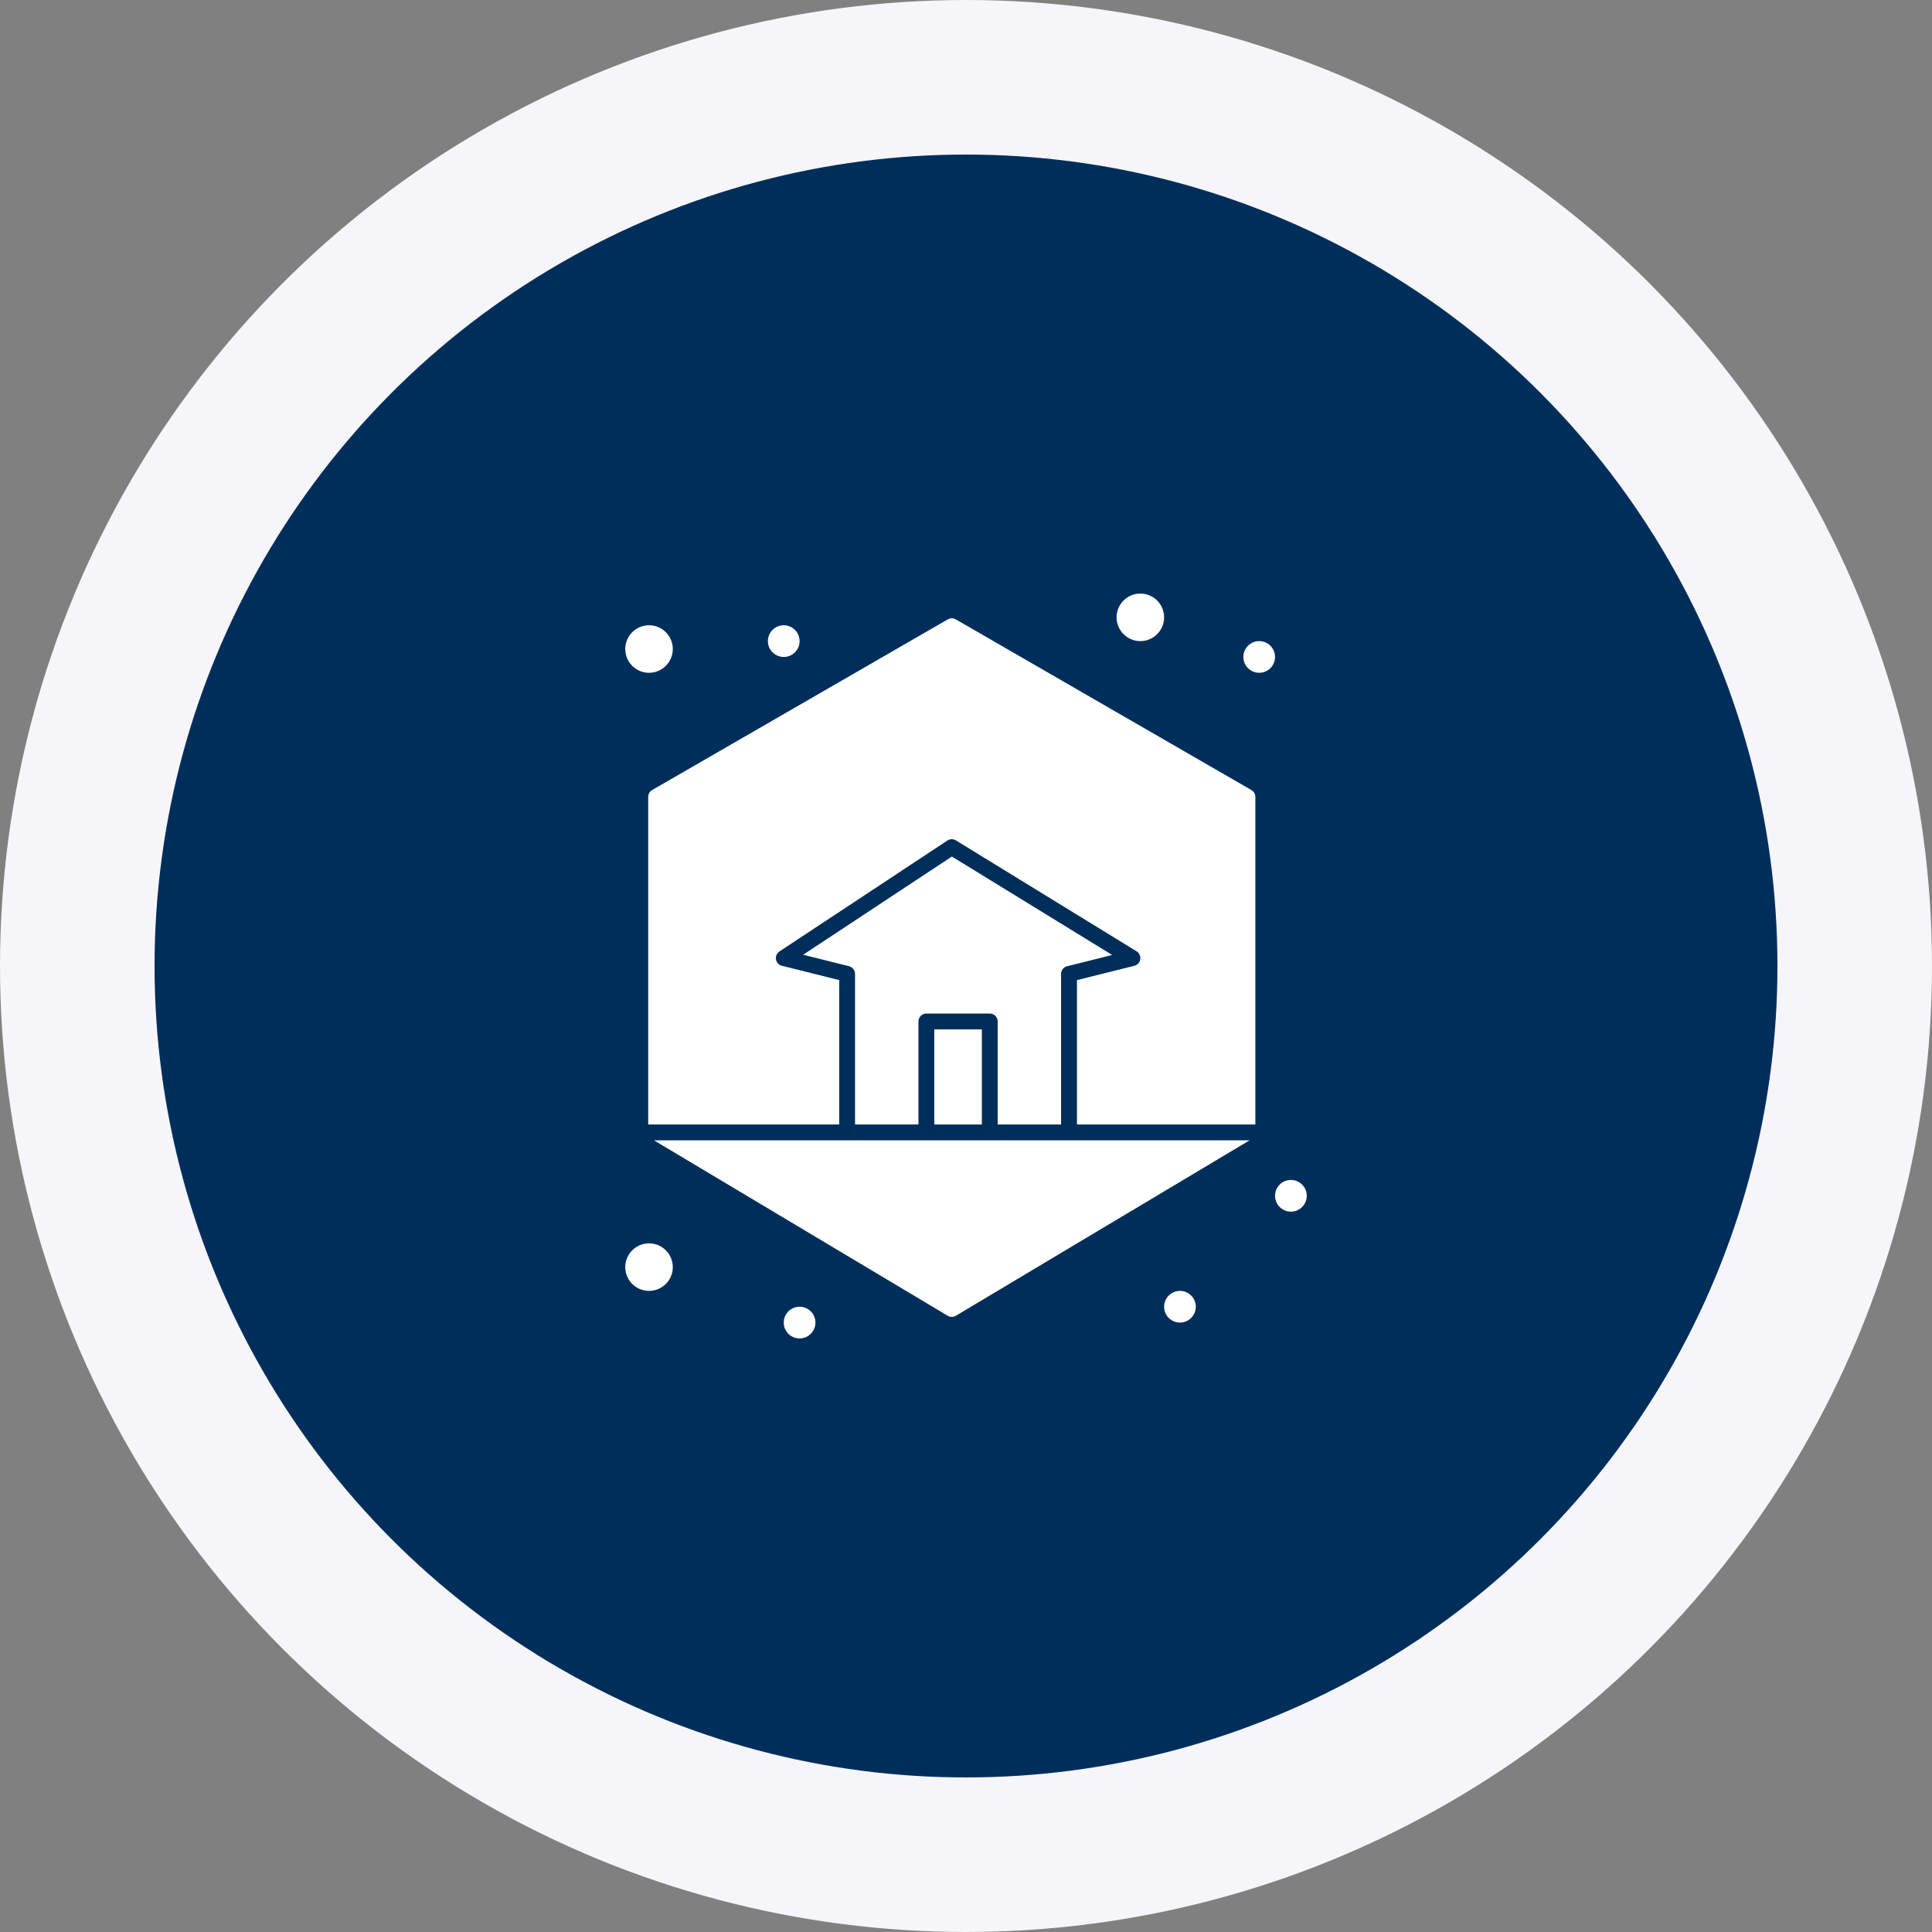 <svg width="100" height="100" viewBox="0 0 100 100" fill="none" xmlns="http://www.w3.org/2000/svg">
<rect x="0" y="0" width="100" height="100" fill="#808080" stroke="none"/>
<circle cx="50" cy="50" r="46" fill="#002E5B" stroke="#F5F5FA" stroke-width="8"/>
<path d="M33.594 34.824C34.273 34.824 34.824 34.273 34.824 33.594C34.824 32.914 34.273 32.363 33.594 32.363C32.914 32.363 32.363 32.914 32.363 33.594C32.363 34.273 32.914 34.824 33.594 34.824Z" fill="white"/>
<path d="M33.594 66.816C34.273 66.816 34.824 66.266 34.824 65.586C34.824 64.906 34.273 64.356 33.594 64.356C32.914 64.356 32.363 64.906 32.363 65.586C32.363 66.266 32.914 66.816 33.594 66.816Z" fill="white"/>
<path d="M65.176 34.824C65.629 34.824 65.996 34.457 65.996 34.004C65.996 33.551 65.629 33.184 65.176 33.184C64.723 33.184 64.356 33.551 64.356 34.004C64.356 34.457 64.723 34.824 65.176 34.824Z" fill="white"/>
<path d="M66.816 62.715C67.269 62.715 67.637 62.348 67.637 61.895C67.637 61.441 67.269 61.074 66.816 61.074C66.363 61.074 65.996 61.441 65.996 61.895C65.996 62.348 66.363 62.715 66.816 62.715Z" fill="white"/>
<path d="M40.566 34.004C41.02 34.004 41.387 33.637 41.387 33.184C41.387 32.73 41.02 32.363 40.566 32.363C40.113 32.363 39.746 32.73 39.746 33.184C39.746 33.637 40.113 34.004 40.566 34.004Z" fill="white"/>
<path d="M61.074 68.457C61.527 68.457 61.895 68.09 61.895 67.637C61.895 67.184 61.527 66.816 61.074 66.816C60.621 66.816 60.254 67.184 60.254 67.637C60.254 68.09 60.621 68.457 61.074 68.457Z" fill="white"/>
<path d="M41.387 69.277C41.84 69.277 42.207 68.91 42.207 68.457C42.207 68.004 41.84 67.637 41.387 67.637C40.934 67.637 40.566 68.004 40.566 68.457C40.566 68.91 40.934 69.277 41.387 69.277Z" fill="white"/>
<path d="M59.023 33.184C59.703 33.184 60.254 32.633 60.254 31.953C60.254 31.274 59.703 30.723 59.023 30.723C58.344 30.723 57.793 31.274 57.793 31.953C57.793 32.633 58.344 33.184 59.023 33.184Z" fill="white"/>
<path d="M54.921 58.203V50.41C54.921 50.222 55.05 50.058 55.232 50.012L57.566 49.429L49.269 44.334L41.57 49.418L43.947 50.012C44.129 50.058 44.257 50.222 44.257 50.41V58.203H47.539V52.871C47.539 52.645 47.722 52.461 47.949 52.461H51.23C51.457 52.461 51.64 52.645 51.64 52.871V58.203H54.921Z" fill="white"/>
<path d="M64.771 40.892L49.469 32.057C49.342 31.984 49.185 31.984 49.059 32.057L33.756 40.892C33.629 40.965 33.551 41.101 33.551 41.247V58.203H43.439V50.73L40.469 49.988C40.311 49.948 40.191 49.819 40.164 49.659C40.137 49.499 40.207 49.337 40.342 49.248L49.038 43.505C49.17 43.417 49.342 43.415 49.478 43.498L58.83 49.24C58.971 49.327 59.046 49.489 59.021 49.652C58.995 49.815 58.875 49.948 58.715 49.988L55.744 50.73V58.203H64.977V41.247C64.977 41.101 64.898 40.965 64.771 40.892Z" fill="white"/>
<path d="M51.232 59.023H47.951H43.849H33.848L49.053 68.104C49.118 68.143 49.191 68.162 49.264 68.162C49.336 68.162 49.409 68.143 49.474 68.104L64.679 59.023H55.334H51.232Z" fill="white"/>
<path d="M48.359 53.281H50.82V58.203H48.359V53.281Z" fill="white"/>
</svg>
